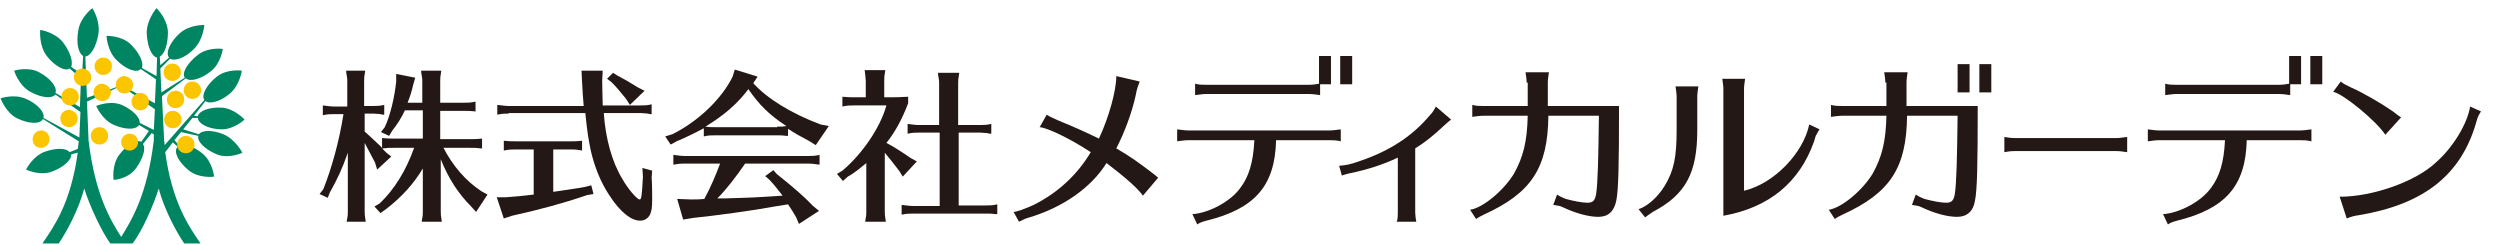 <?xml version="1.0" encoding="utf-8"?>
<!-- Generator: Adobe Illustrator 25.2.3, SVG Export Plug-In . SVG Version: 6.00 Build 0)  -->
<svg version="1.1" id="レイヤー_1" xmlns="http://www.w3.org/2000/svg" xmlns:xlink="http://www.w3.org/1999/xlink" x="0px"
	 y="0px" width="460px" height="45px" viewBox="0 0 460 45" style="enable-background:new 0 0 460 45;" xml:space="preserve">
<style type="text/css">
	.st0{fill:#008563;}
	.st1{fill:#FBC600;}
	.st2{fill:#231815;}
</style>
<g>
	<g>
		<path class="st0" d="M41.1,24.7c-2-0.8-3.9-0.8-4.5,0l-2.9-0.9l1.7-2.1l1,0c0.1,1.1,1.9,2,4.2,2.1c2.4,0.1,4.4-1.8,4.4-1.8
			s-1.9-2.1-4.3-2.2c-2.2-0.1-4.1,0.6-4.3,1.6l-0.7-0.1l2.1-2.7c0.8,0.6,2.7,0.1,4.4-1.3c1.9-1.5,2.3-4.3,2.3-4.3s-2.7-0.4-4.6,1.1
			c-1.9,1.5-2.9,3.4-2.3,4.3l-7.3,8.3c0-0.3-0.1-0.6-0.1-0.9l-0.4-8.1l4.4-3.3c0.7,0.7,2.7,0.2,4.5-1.2C40.6,11.8,41,9,41,9
			s-2.7-0.4-4.6,1.1c-1.9,1.5-3,3.3-2.4,4.2L29.7,17l-0.2-4.4l1.8-1.8c0.8,0.5,2.7-0.1,4.3-1.7c1.8-1.7,2-4.5,2-4.5
			s-2.7-0.1-4.5,1.5c-1.8,1.6-2.7,3.6-2,4.5l-1.6,1.4l-0.1-1.6c0.9-0.4,1.5-2.3,1.5-4.5c-0.1-2.5-2.1-4.4-2.1-4.4S26.9,3.7,27,6.2
			c0.1,2.3,0.9,4.2,1.9,4.4L28.8,14l-2.7-1.5c0.4-0.9-0.4-2.7-2-4.3c-1.7-1.7-4.5-1.6-4.5-1.6s0.1,2.8,1.9,4.5
			c1.7,1.7,3.7,2.4,4.4,1.6l2.8,1.9l-0.2,4.4l-6.7-3.6l0.5,0.3L16,18l-0.3-7.6c1-0.1,2-1.8,2.4-4.1C18.5,3.8,17,1.5,17,1.5
			s-2.2,1.6-2.6,4.1c-0.4,2.3,0,4.2,0.9,4.7l-0.2,3.4l-2-1.4c0.4-0.9-0.2-2.8-1.5-4.5c-1.5-1.9-4.2-2.3-4.2-2.3s-0.3,2.8,1.2,4.8
			c1.5,1.9,3.4,2.9,4.2,2.3c0,0,0,0,0,0l2.1,1.8l-0.2,5.3l-4.5-2.6c0.4-1-0.9-2.7-3-3.8C5.2,12.2,2.6,13,2.6,13s0.8,2.7,3,3.9
			c2,1.1,3.9,1.3,4.6,0.5l4.6,3.2l-0.2,4.7L8,21.7c0.3-1-1.1-2.6-3.2-3.5c-2.2-1-4.7-0.1-4.7-0.1s1,2.7,3.1,3.7
			c2.1,1,4.2,1.1,4.7,0.1l6.6,4.1c-0.1,0.5-0.1,1-0.2,1.4l-1.5,0.6c-0.6-0.8-2.5-0.8-4.5-0.1c-2.3,0.8-3.5,3.3-3.5,3.3
			s2.4,1.2,4.7,0.4c2.2-0.8,3.7-2.2,3.6-3.2l1.2-0.3c-1.3,9.4-4.4,13.6-6.5,16.7h3c1.3-1.9,3.6-6,4.7-10.1c1,3.2,3.2,7.9,4.8,10.1
			h1.6h0.9h0h1.6c1.7-2.2,3.8-6.9,4.8-10.1c1.1,4.1,3.4,8.2,4.7,10.1h3c-2.1-3.1-5.2-7.4-6.5-16.8l1.4-1.8l0.9,0.8
			c0,0-0.1,0-0.1,0.1c-0.7,0.9,0.3,2.8,2.2,4.3c1.9,1.5,4.6,1.1,4.6,1.1s-0.3-2.8-2.2-4.3c-1.6-1.3-3.3-1.8-4.2-1.4l-0.9-1l1.2-1.5
			l3.2,0.7c-0.3,1,1.2,2.5,3.4,3.4c2.2,0.9,4.7-0.3,4.7-0.3S43.3,25.6,41.1,24.7z M22.3,43.6c-1.9-3-4.8-7.7-6-17.7L16,18.7l6.3-2.9
			l6.2,4.3l-0.2,3.8l-2.6-1.3c0.1-1-1.3-2.4-3.3-3.3c-2.2-0.9-4.7,0.2-4.7,0.2s1.1,2.6,3.3,3.5c2.1,0.9,4,0.9,4.6,0l1.8,1.1l-1.4,2
			c-0.9-0.5-2.6,0.5-4,2.3c-1.5,1.9-1.1,4.7-1.1,4.7S23.5,33,25,31c1.3-1.8,1.9-3.7,1.3-4.5l1.6-2l0.4,0.2l0,1.1
			C27.1,35.9,24.2,40.5,22.3,43.6z"/>
		<path class="st1" d="M14.3,21.8c0,0.9-0.7,1.6-1.6,1.6c-0.9,0-1.6-0.7-1.6-1.6c0-0.9,0.7-1.6,1.6-1.6C13.6,20.3,14.3,21,14.3,21.8
			z"/>
		<path class="st1" d="M9.1,25.6c0,0.9-0.7,1.6-1.6,1.6S6,26.5,6,25.6c0-0.9,0.7-1.6,1.6-1.6S9.1,24.8,9.1,25.6z"/>
		<path class="st1" d="M19.9,25c0,0.9-0.7,1.6-1.6,1.6c-0.9,0-1.6-0.7-1.6-1.6c0-0.9,0.7-1.6,1.6-1.6C19.2,23.4,19.9,24.1,19.9,25z"
			/>
		<path class="st1" d="M14.5,17.8c0,0.9-0.7,1.6-1.6,1.6c-0.9,0-1.6-0.7-1.6-1.6c0-0.9,0.7-1.6,1.6-1.6
			C13.8,16.2,14.5,16.9,14.5,17.8z"/>
		<path class="st1" d="M16.8,14.2c0,0.9-0.7,1.6-1.6,1.6c-0.9,0-1.6-0.7-1.6-1.6c0-0.9,0.7-1.6,1.6-1.6
			C16.1,12.7,16.8,13.4,16.8,14.2z"/>
		<path class="st1" d="M33.9,18.3c0,0.9-0.7,1.6-1.6,1.6c-0.9,0-1.6-0.7-1.6-1.6c0-0.9,0.7-1.6,1.6-1.6
			C33.2,16.7,33.9,17.4,33.9,18.3z"/>
		<path class="st1" d="M37,16.6c0,0.9-0.7,1.6-1.6,1.6c-0.9,0-1.6-0.7-1.6-1.6c0-0.9,0.7-1.6,1.6-1.6C36.3,15,37,15.7,37,16.6z"/>
		<path class="st1" d="M27.4,18.7c0,0.9-0.7,1.6-1.6,1.6c-0.9,0-1.6-0.7-1.6-1.6c0-0.9,0.7-1.6,1.6-1.6
			C26.7,17.1,27.4,17.8,27.4,18.7z"/>
		<path class="st1" d="M33.3,13.3c0,0.9-0.7,1.6-1.6,1.6c-0.9,0-1.6-0.7-1.6-1.6s0.7-1.6,1.6-1.6C32.6,11.7,33.3,12.4,33.3,13.3z"/>
		<path class="st1" d="M24.5,15.6c0,0.9-0.7,1.6-1.6,1.6c-0.9,0-1.6-0.7-1.6-1.6c0-0.9,0.7-1.6,1.6-1.6
			C23.8,14.1,24.5,14.8,24.5,15.6z"/>
		<path class="st1" d="M20.4,17c0,0.9-0.7,1.6-1.6,1.6c-0.9,0-1.6-0.7-1.6-1.6c0-0.9,0.7-1.6,1.6-1.6C19.7,15.5,20.4,16.2,20.4,17z"
			/>
		<path class="st1" d="M20.6,12.2c0,0.9-0.7,1.6-1.6,1.6c-0.9,0-1.6-0.7-1.6-1.6c0-0.9,0.7-1.6,1.6-1.6
			C19.9,10.6,20.6,11.3,20.6,12.2z"/>
		<path class="st1" d="M33.4,22c0,0.9-0.7,1.6-1.6,1.6c-0.9,0-1.6-0.7-1.6-1.6c0-0.9,0.7-1.6,1.6-1.6C32.7,20.4,33.4,21.1,33.4,22z"
			/>
		<path class="st1" d="M35.8,26.6c0,0.9-0.7,1.6-1.6,1.6c-0.9,0-1.6-0.7-1.6-1.6c0-0.9,0.7-1.6,1.6-1.6C35.1,25,35.8,25.7,35.8,26.6
			z"/>
		<path class="st1" d="M25.4,26c0.1,0.9-0.6,1.6-1.4,1.7c-0.9,0.1-1.6-0.6-1.7-1.4c-0.1-0.9,0.6-1.6,1.4-1.7
			C24.6,24.5,25.3,25.1,25.4,26z"/>
	</g>
	<g>
		<path class="st2" d="M70.7,27.7l0.4,0.4l0.9,0.7l-2.6,2.4L69,29.9c-0.6-1.2-1.5-2.8-1.9-3.6v12.5c0,0.7,0,0.8,0.2,2h-3.5l0-0.1
			l0.1-0.6c0.1-0.4,0.1-0.7,0.1-1.2V28.1c-1,2.9-2,5-3.3,7.3l-0.4,1l-1.5-0.7l0.7-0.9C61,31,62.4,26.1,63.2,21h-1.7
			c-0.8,0-1.1,0-2.1,0.2v-1.8c0.9,0.1,1.4,0.2,2.1,0.2h2.4V15c0-0.4,0-0.7-0.1-1.1l-0.1-0.6l0-0.3h3.5c-0.2,1.1-0.2,1.3-0.2,2v4.5
			h1.6c0.8,0,1.2,0,2.1-0.2v1.8l-0.3,0L70,21c-0.3,0-0.8-0.1-1.3-0.1h-1.6v3.3c0.7,0.6,1.4,1.3,2.7,2.5l0.5,0.5v-1.8
			c0.9,0.1,1.4,0.1,2.1,0.1h5.4v-5.2h-3.3c-0.6,1.3-1.4,2.6-2.3,3.7l-0.6,1l-1.5-0.7l0.7-0.9c1-2.1,1.8-5.5,2.1-8.4l0-1.4l3.5,0.7
			L76,15.7c-0.2,1-0.6,2.2-1,3.2h2.7V15c0-0.4,0-0.7-0.1-1.1l-0.1-0.6l0-0.3h3.7c-0.2,1.1-0.2,1.3-0.2,2v3.9h4.4
			c0.8,0,1.1,0,2.1-0.2v1.8c-1.1-0.1-1.2-0.1-2.1-0.1h-4.4v5.2h5.6c0.8,0,1.2,0,2.1-0.1v1.8l-0.3,0c-0.7-0.1-1-0.1-1.8-0.1h-5
			c1.7,3.3,4.1,6.1,7,8l1.1,0.6L87.6,39l-0.9-1c-2.4-2.4-4.2-5.2-5.6-8.7v9.5c0,0.7,0,0.8,0.2,2h-3.7l0-0.1l0.1-0.6
			c0.1-0.4,0.1-0.7,0.1-1.2v-7.9c-1.6,2.7-3.8,5.2-6.8,7.5L70,39.2L68.9,38l1-0.6c2.7-2.6,4.8-6,6.3-10.2h-3.8c-0.7,0-1.1,0-1.9,0.1
			l-0.2,0L70.7,27.7z"/>
		<path class="st2" d="M101.8,35.3c2-0.3,4.2-0.6,5.8-0.9l1.2-0.3l0.4,1.6l-1.2,0.2c-4,1.4-8.8,2.7-13.8,3.8l-1.5,0.5l-1.3-3.9H93
			c2.7-0.2,3.5-0.3,5.2-0.5v-8.3h-3.4c-0.7,0-1.1,0-2.1,0.2v-1.8c1,0.1,1.4,0.1,2.1,0.1h10.3c0.7,0,1.1,0,2-0.1v1.8
			c-1.1-0.2-1.2-0.2-2-0.2h-3.3V35.3z M93.6,20.9c-0.8,0-1.1,0-2.1,0.2v-1.8c1,0.1,1.4,0.2,2.1,0.2h13.8l-0.1-1.3
			c-0.1-0.9-0.1-1.9-0.2-3.1L107,13h3.9l-0.1,1.9c0,1.5,0.1,3.4,0.1,4.5h6.9c0.8,0,1.2,0,2.1-0.2V21l-0.3,0l-0.4-0.1
			c-0.3,0-0.8-0.1-1.3-0.1h-6.8c0.3,4.6,1.5,9,3.4,12.1c1,1.8,2.7,3.8,3.2,3.8c0.3,0,0.4-0.4,0.6-4.2l-0.1-1.6l1.8,0.5l-0.1,1.3
			c0.1,1.1,0.1,3,0.1,4c0,1.5-0.1,2.1-0.4,2.8c-0.4,0.7-1,1.1-1.8,1.1c-1.7,0-3.7-1.6-5.7-4.7c-1.6-2.4-2.7-5.2-3.4-8.2
			c-0.4-2.1-0.6-2.9-1-6.9H93.6z M113.6,13.9c1.7,0.9,2,1.1,3.8,2.2l1.2,0.6l-2.7,2.6l-0.7-1.1c-1.2-1.5-1.8-2.2-2.7-3.1l-0.8-0.6
			l1.1-1.1L113.6,13.9z"/>
		<path class="st2" d="M145,25l-0.3,0c-0.7-0.1-1-0.1-1.7-0.1h-11.5c-0.8,0-1.1,0-2,0.2v-1.5c-1.3,0.7-3.3,1.7-5,2.4l-1.1,0.6
			l-1-1.5l1.3-0.4c4.7-2.3,9.1-6.5,11.1-10.6l0.4-1.3l4.2,1.3l-0.8,1.2c2.5,2.8,7,5.6,12.4,7.6l1.5,0.3l-2.4,3.5l-1.3-0.8
			c-1.7-0.9-2.6-1.4-3.8-2.2V25z M137.1,30.1c-1.5,2.2-3.4,4.7-5.1,6.4l1.6,0c2.8-0.1,4.2-0.1,7.3-0.3L144,36
			c-0.5-0.6-1.6-2.1-2.4-2.9l-0.8-0.7l1.5-1.1l0.6,0.7c2.9,2.3,5.1,4.2,6.7,5.9l1.1,0.9l-3.7,2.4l-0.5-1.2c-0.4-0.7-1-1.7-1.5-2.4
			l-2.5,0.4c-3.7,0.7-11,1.7-15,2.1l-1.8,0.3l-1.1-3.8l2.5,0.1c0.8,0,1.6,0,2.5-0.1c1.2-2.2,2.1-4.4,2.9-6.5H126c-0.8,0-1,0-2.1,0.2
			v-1.8c0.9,0.1,1.4,0.2,2.1,0.2h22.7c0.8,0,1.2,0,2.1-0.2v1.8c-1-0.1-1.2-0.2-2.1-0.2H137.1z M143,23.3c0.9,0,1.1,0,1.7-0.1
			c-3.2-2.1-5-3.9-7-6.8c-2,2.7-4.6,4.9-7.9,6.9c0.6,0.1,0.9,0.1,1.6,0.1H143z"/>
		<path class="st2" d="M162.8,38.8c0,0.7,0,0.8,0.2,2h-3.8l0-0.1l0.1-0.6c0.1-0.4,0.1-0.7,0.1-1.2V30c-1.2,1-2.3,1.9-3.4,2.5
			l-0.9,0.8l-1.1-1.3l1-0.6c3.7-3.1,7-8,8.1-12h-6c-0.8,0-1.1,0-2.1,0.2v-1.8c1,0.1,1.4,0.1,2.1,0.1h2.2v-3c0-0.4-0.1-1-0.2-2h3.8
			c-0.2,1.1-0.2,1.3-0.2,2v3h0.9c1.2,0,1.8,0,3.5-0.1V19c-1.1,2.9-2.4,5.3-4,7.3c1.2,0.6,2.6,1.5,4.5,2.8l1.1,0.6l-2.6,2.8l-0.6-1
			c-1.2-1.6-1.8-2.3-2.7-3.4V38.8z M176.4,37.8h5c0.8,0,1.2,0,2.1-0.2v1.8l-0.3,0c-0.7-0.1-1-0.1-1.8-0.1h-13.4
			c-0.8,0-1.1,0-2.1,0.2v-1.8c1,0.1,1.4,0.2,2.1,0.2h4.9V24.4H169c-0.7,0-1,0-2,0.2v-1.8c0.9,0.1,1.4,0.2,2,0.2h3.8v-7.6
			c0-0.4,0-0.7-0.1-1.1l-0.1-0.6l0-0.3h3.9c-0.2,1.2-0.2,1.4-0.2,2v7.6h4c0.8,0,1.2,0,2.1-0.2v1.8l-0.3,0l-0.4-0.1
			c-0.3,0-0.8-0.1-1.3-0.1h-4V37.8z"/>
		<path class="st2" d="M192.6,21.1c0.6,0.4,0.9,0.5,2.2,1.1c3.2,1.3,4.9,2.1,7.4,3.3c1.8-3.8,3.2-8.8,3.2-11.5l4.3,1
			c-0.4,1.1-0.5,1.3-0.7,2.4c-0.7,3.3-2.1,7-3.6,9.9c2.6,1.5,4.5,2.9,6.2,4.2c1,0.8,1.2,0.9,1.5,1.2l-2.8,3.3c-1-1.4-3.3-3.4-6.7-6
			c-2.8,4.5-8,8.2-14.5,10.1c-0.4,0.1-1,0.4-1.6,0.7l-1-1.8c0.5,0,2.2-0.6,3.7-1.3c4.4-2.2,8-5.5,10.5-9.7c-3.8-2.5-8-4.5-9.4-4.6
			L192.6,21.1z"/>
		<path class="st2" d="M218.6,25.8c-0.6,0-1.2,0.1-2,0.2v-2.2c0.8,0.1,1.4,0.2,2,0.2h26.1c0.6,0,1.2-0.1,2-0.2V26
			c-0.9-0.2-1.3-0.2-2-0.2h-9.9c-0.2,8.4-3.9,12.6-12.8,14.8c-0.8,0.2-1.3,0.4-1.7,0.7l-0.9-1.9c3.1-0.2,7.1-2.4,8.8-4.8
			c1.6-2.1,2.4-4.7,2.6-8.8H218.6z M244.9,10.3v5.2h-2v2c-0.8-0.1-1.3-0.2-2-0.2h-19c-0.6,0-1.1,0.1-2,0.2v-2.1
			c0.7,0.2,1.3,0.2,2,0.2h19c0.7,0,1.3-0.1,1.8-0.2v-5.1H244.9z M248.8,10.3v5.2h-2.2v-5.2H248.8z"/>
		<path class="st2" d="M246.4,30.5c1.2-0.1,2-0.2,3.9-0.9c5.6-1.9,9.7-4.7,12.8-8.4c0.5-0.5,0.8-1,1.1-1.6L267,22
			c-0.4,0.3-0.5,0.4-1.4,1.2c-1.8,1.7-3.4,3-5.2,4.1v11.8c0,0.5,0.1,1.2,0.2,1.7h-3.6c0.2-0.5,0.2-1.1,0.2-1.7V29
			c-2.5,1.2-5.5,2.2-8.9,2.9c-0.6,0.1-1,0.3-1.4,0.4L246.4,30.5z"/>
		<path class="st2" d="M280.9,15.2c0-0.6-0.1-1.2-0.2-1.9h4.3c-0.1,0.7-0.2,1.3-0.2,1.9v4.3h13.1c0,11-0.1,15.4-0.5,17.4
			c-0.4,2-1.5,3-3.3,3c-1.7,0-4.1-0.6-6.6-1.8c-0.4-0.2-0.9-0.3-1.7-0.4l0.7-1.9c0.6,0.4,1.1,0.6,1.6,0.8c1.5,0.4,3,0.7,4,0.7
			c1,0,1.4-0.4,1.6-1.7c0.3-2.1,0.4-6.4,0.5-14.3h-9.3c-0.1,9.6-3.1,14.2-11.9,18.2c-0.6,0.3-1,0.5-1.4,0.8l-1.1-1.7
			c2.5-0.4,6.3-3.7,8.1-6.7c1.7-3.1,2.4-5.9,2.5-10.6h-8.2c-0.6,0-1.2,0.1-2,0.2v-2.2c0.7,0.2,1.4,0.2,2,0.2h8.2V15.2z"/>
		<path class="st2" d="M301.5,38.5c1.7-0.6,3.5-2.2,4.8-4.3c1.7-2.8,2.2-5.3,2.2-10.3v-6.1c0-0.6-0.1-1.1-0.2-1.9h4.2
			c-0.1,0.7-0.2,1.3-0.2,1.9v6.1c0,7.9-2.1,11.9-8.2,15.1c-0.6,0.4-1,0.7-1.4,1L301.5,38.5z M317.1,16.4c0-0.6-0.1-1.1-0.2-1.9h4.2
			c-0.1,0.7-0.2,1.3-0.2,1.9v18.7c5.5-1.3,10.9-6.9,12-12.2l1.9,0.9c-0.3,0.4-0.5,0.9-0.7,1.2c0,0.1-0.1,0.2-0.1,0.3l-0.2,0.7
			c-2.7,7.6-8.3,12.2-16.7,13.7V16.4z"/>
		<path class="st2" d="M346.9,15.2c0-0.6-0.1-1.2-0.2-1.9h4.3c-0.1,0.7-0.2,1.3-0.2,1.9v4.3h13.1c0,11-0.1,15.4-0.5,17.4
			c-0.3,2-1.5,3-3.3,3c-1.7,0-4.1-0.6-6.6-1.8c-0.4-0.2-0.9-0.3-1.7-0.4l0.7-1.9c0.6,0.4,1.1,0.6,1.6,0.8c1.5,0.4,3,0.7,4,0.7
			s1.4-0.4,1.6-1.7c0.3-2.1,0.4-6.4,0.5-14.3h-9.3c-0.1,9.6-3.1,14.2-11.9,18.2c-0.6,0.3-1,0.5-1.4,0.8l-1.1-1.7
			c2.5-0.4,6.3-3.7,8.1-6.7c1.7-3.1,2.4-5.9,2.5-10.6h-8.2c-0.6,0-1.2,0.1-2,0.2v-2.2c0.7,0.2,1.4,0.2,2,0.2h8.2V15.2z M362.4,11.8
			v5.2h-2.2v-5.2H362.4z M366.4,11.8v5.2h-2.2v-5.2H366.4z"/>
		<path class="st2" d="M391.4,28c-0.8-0.1-1.3-0.2-1.9-0.2h-18.8c-0.9,0-1.3,0.1-1.9,0.2v-2.8c0.6,0.1,1.2,0.2,1.9,0.2h18.8
			c0.5,0,1-0.1,1.9-0.2V28z"/>
		<path class="st2" d="M397.2,25.8c-0.6,0-1.2,0.1-2,0.2v-2.2c0.8,0.1,1.4,0.2,2,0.2h26.1c0.6,0,1.2-0.1,2-0.2V26
			c-0.9-0.2-1.3-0.2-2-0.2h-9.9c-0.2,8.4-3.9,12.6-12.8,14.8c-0.8,0.2-1.3,0.4-1.7,0.7l-0.9-1.9c3.1-0.2,7.1-2.4,8.8-4.8
			c1.6-2.1,2.4-4.7,2.6-8.8H397.2z M423.4,10.3v5.2h-2v2c-0.8-0.1-1.3-0.2-2-0.2h-19c-0.6,0-1.1,0.1-2,0.2v-2.1
			c0.7,0.2,1.3,0.2,2,0.2h19c0.7,0,1.3-0.1,1.8-0.2v-5.1H423.4z M427.3,10.3v5.2h-2.2v-5.2H427.3z"/>
		<path class="st2" d="M438.9,24.8c-1.6-2.5-7.8-7.6-9.6-7.9l1.4-1.9c0.6,0.5,0.9,0.6,1.9,1.1c2.1,0.9,5.7,3,7.7,4.4
			c0.6,0.5,1.2,0.9,1.5,1.1L438.9,24.8z M430.5,36.2c6.1,0,14-2.8,17.7-6.3c3.1-2.7,5.8-7.1,6.3-10.3l2,0.9c-0.5,0.8-0.6,1-0.9,2.1
			c-2.8,9.6-9.6,15-21.6,17c-0.8,0.1-1.5,0.3-2.2,0.6L430.5,36.2z"/>
	</g>
</g>
</svg>
